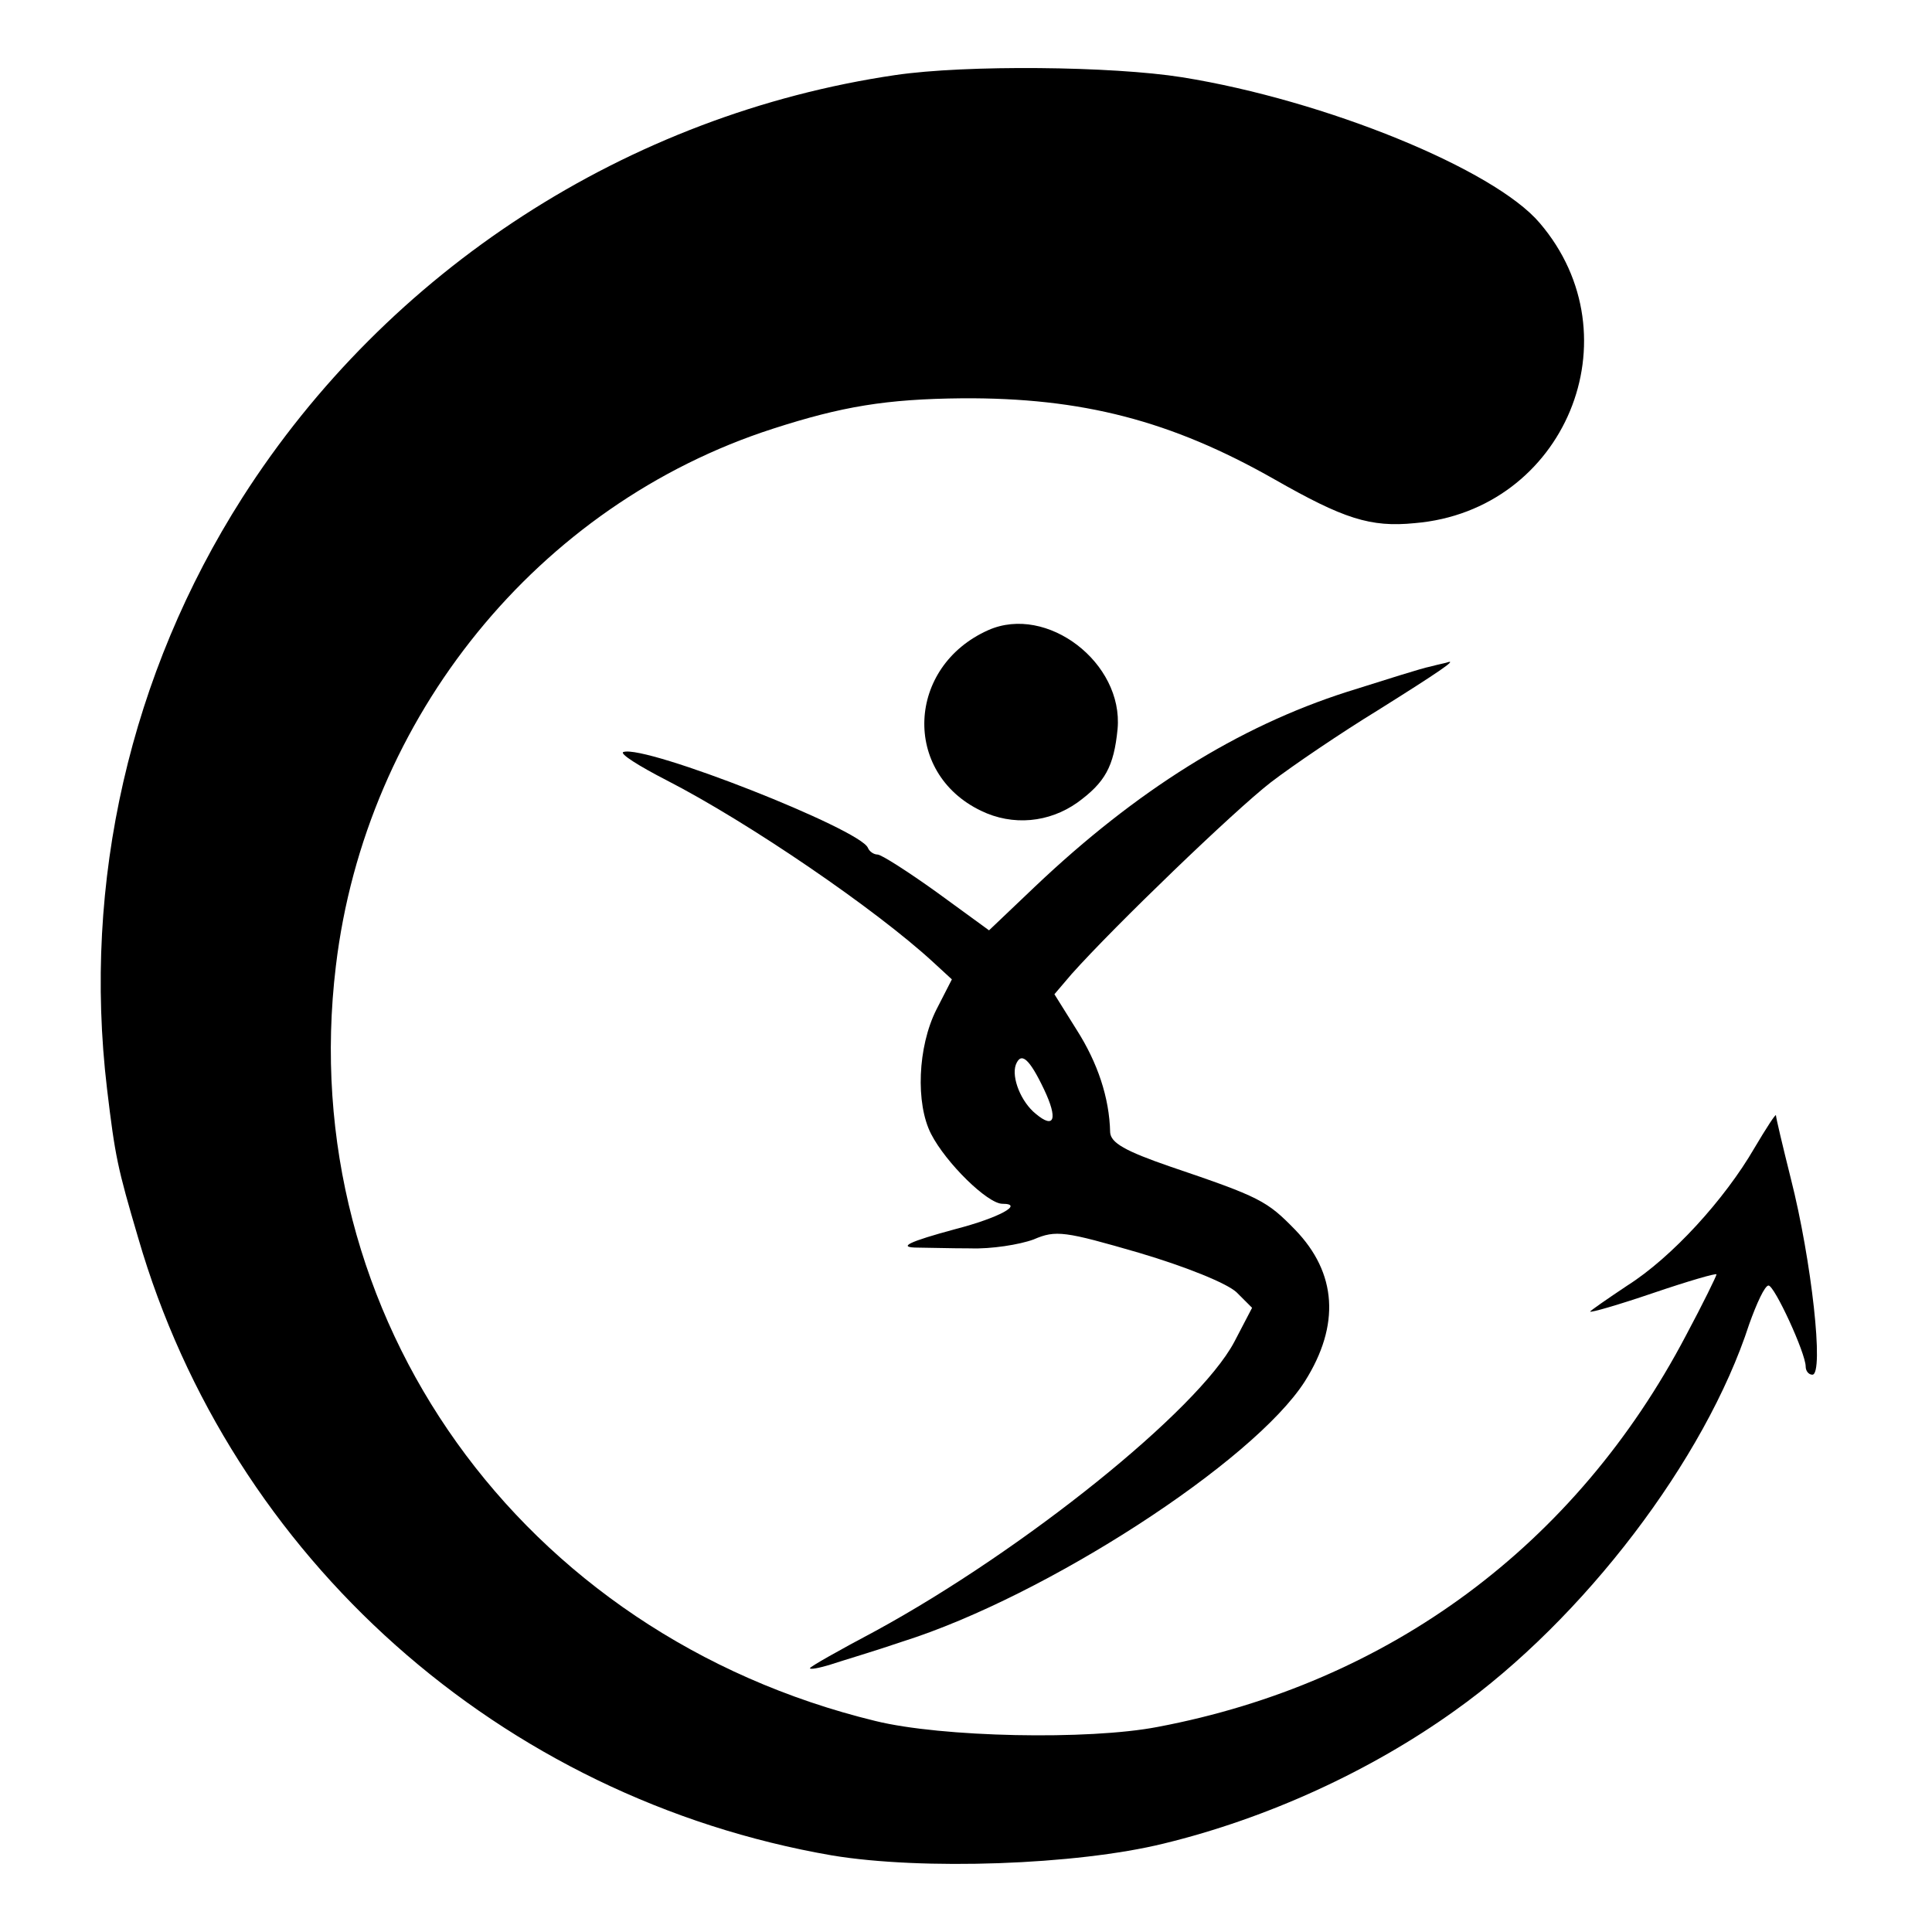 <?xml version="1.0" standalone="no"?>
<!DOCTYPE svg PUBLIC "-//W3C//DTD SVG 20010904//EN"
 "http://www.w3.org/TR/2001/REC-SVG-20010904/DTD/svg10.dtd">
<svg version="1.0" xmlns="http://www.w3.org/2000/svg"
 width="260pt" height="260pt" viewBox="0 0 260 260"
 preserveAspectRatio="xMidYMid meet">
<g transform="translate(0,260) scale(0.1,-0.1)"
fill="#000000" stroke="none">
<path d="M1205 2499 c-360 -53 -683 -262 -879 -569 -151 -237 -215 -517 -182
-795 11 -92 14 -106 42 -201 125 -431 488 -754 934 -831 121 -20 328 -13 446
16 140 34 279 98 392 179 173 123 337 338 396 520 10 28 21 52 26 52 8 0 50
-91 50 -109 0 -6 4 -11 9 -11 16 0 -1 154 -29 264 -11 44 -20 82 -20 85 0 3
-13 -17 -29 -44 -40 -69 -111 -147 -171 -185 -27 -18 -50 -34 -50 -35 0 -2 38
9 85 25 47 16 85 27 85 25 0 -2 -18 -39 -41 -82 -148 -282 -399 -468 -711
-527 -93 -18 -291 -14 -380 8 -477 116 -783 544 -726 1016 40 335 272 621 588
723 93 30 152 40 255 41 161 1 281 -30 420 -109 93 -53 129 -65 189 -59 202
17 299 251 168 404 -61 72 -288 165 -481 196 -94 15 -291 17 -386 3z"/>
<path d="M1330 1752 c-110 -49 -116 -192 -10 -243 43 -21 92 -16 130 11 37 27
49 48 54 99 8 89 -95 168 -174 133z"/>
<path d="M1925 1703 c-11 -2 -61 -18 -112 -34 -147 -47 -284 -133 -420 -262
l-62 -59 -70 51 c-39 28 -75 51 -80 51 -5 0 -11 4 -13 9 -10 25 -299 139 -329
129 -6 -2 21 -19 58 -38 111 -57 282 -174 359 -245 l25 -23 -21 -41 c-25 -50
-28 -126 -7 -167 20 -39 76 -94 96 -94 30 0 -5 -19 -63 -34 -63 -17 -80 -25
-50 -25 11 0 42 -1 70 -1 28 -1 66 5 85 12 30 13 42 11 142 -18 64 -19 118
-41 131 -53 l21 -21 -24 -46 c-49 -92 -283 -280 -483 -389 -49 -26 -88 -48
-88 -50 0 -2 12 0 28 5 15 5 59 18 97 31 193 61 472 242 541 350 48 76 43 146
-13 204 -38 39 -47 44 -168 85 -61 21 -80 32 -81 46 -1 47 -17 94 -45 138
l-30 48 23 27 c58 65 219 220 268 258 30 23 95 67 144 97 83 52 106 68 95 65
-2 -1 -13 -3 -24 -6z m-520 -569 c19 -40 14 -54 -11 -33 -20 16 -33 49 -27 66
7 18 18 9 38 -33z"/>
</g>
</svg>
